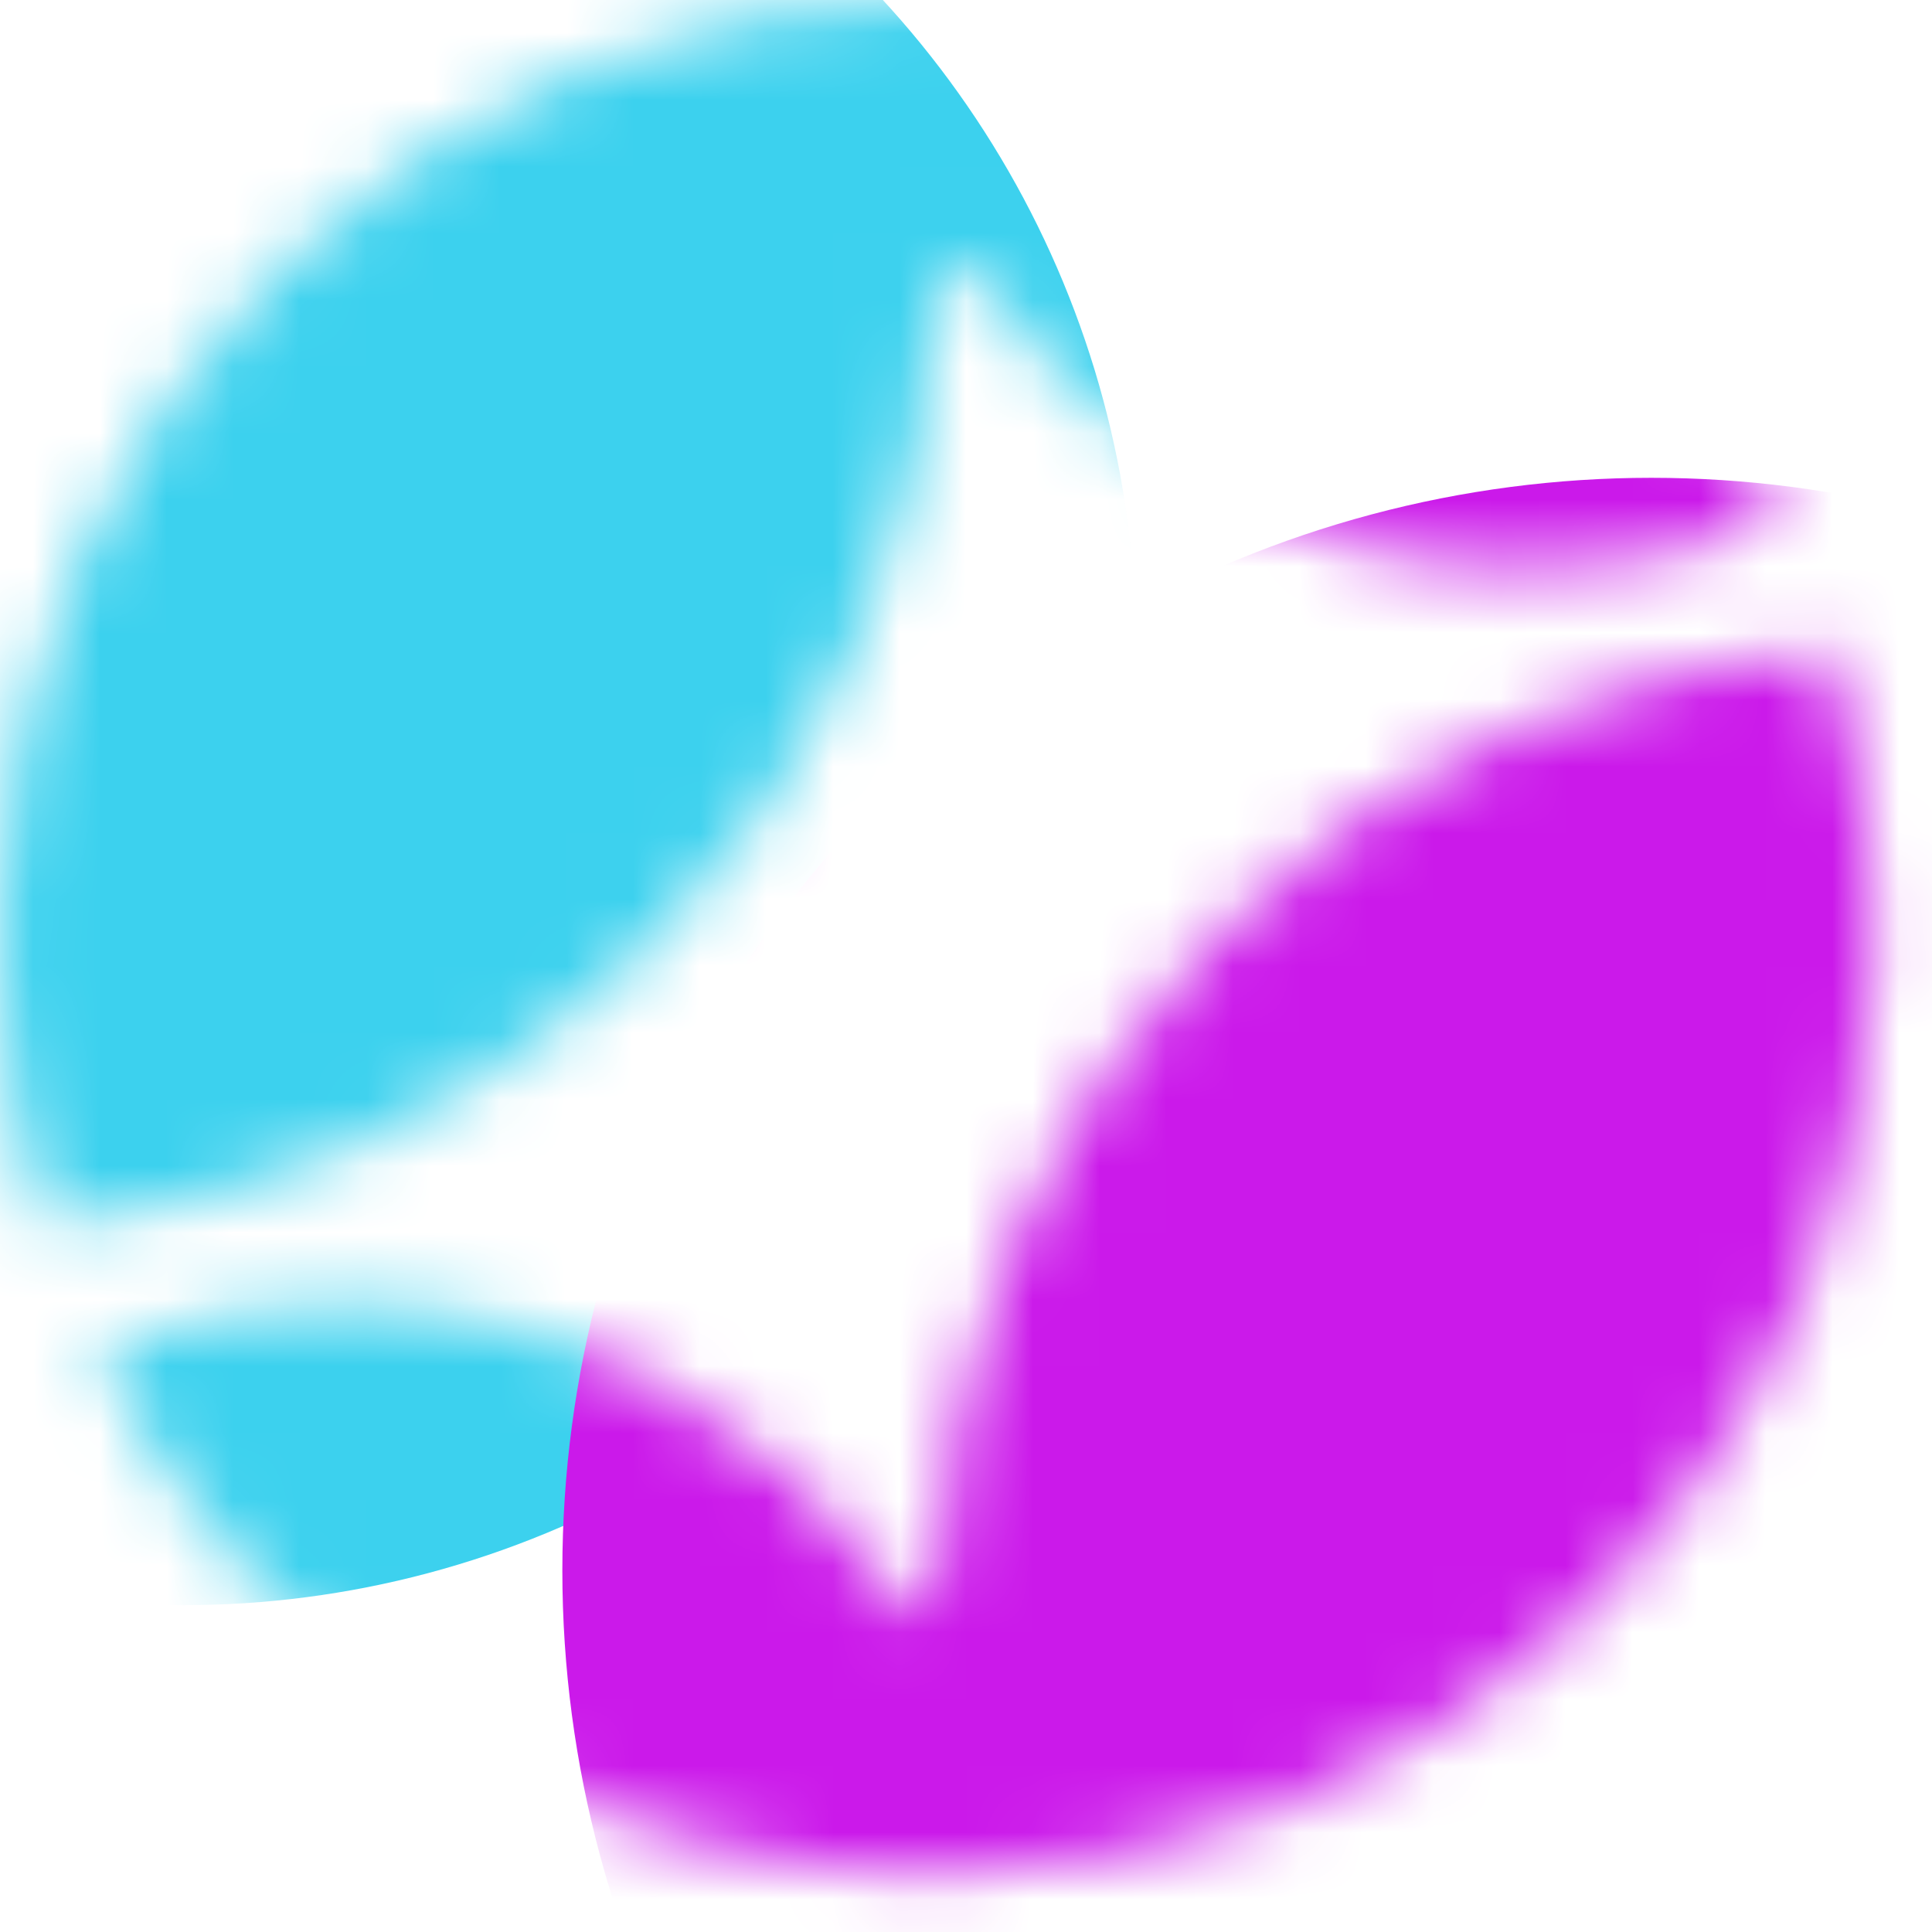 <?xml version="1.0" encoding="utf-8"?>
<svg xmlns="http://www.w3.org/2000/svg" fill="none" height="100%" overflow="visible" preserveAspectRatio="none" style="display: block;" viewBox="0 0 29 29" width="100%">
<g id="Mask group">
<mask height="30" id="mask0_0_50310" maskUnits="userSpaceOnUse" style="mask-type:alpha" width="29" x="0" y="-1">
<g id="Vector">
<path d="M13.995 28.124C21.715 28.161 28.063 21.898 28.125 14.178C28.137 12.63 27.898 11.14 27.448 9.744C24.124 10.019 20.878 11.427 18.334 13.97C15.577 16.727 14.154 20.312 14.064 23.925C14.057 24.196 13.706 24.295 13.556 24.071C11.746 21.368 8.665 19.588 5.167 19.588C3.857 19.588 2.604 19.837 1.456 20.293C3.743 24.914 8.496 28.098 13.995 28.124Z" fill="#1812FF"/>
<path d="M14.062 4.203C14.069 3.933 14.42 3.833 14.571 4.058C16.38 6.761 19.461 8.541 22.959 8.541C24.27 8.541 25.523 8.29 26.672 7.835C24.385 3.211 19.631 0.026 14.131 -0C6.41 -0.038 0.061 6.228 0 13.95C-0.012 15.498 0.227 16.989 0.678 18.384C4.001 18.109 7.248 16.702 9.79 14.159C12.548 11.401 13.971 7.816 14.061 4.203H14.062Z" fill="#1812FF"/>
</g>
</mask>
<g mask="url(#mask0_0_50310)">
<g filter="url(#filter0_f_0_50310)" id="Ellipse 3">
<ellipse cx="2.754" cy="9.744" fill="#3CD1EE" rx="14.3" ry="14.35"/>
</g>
<g filter="url(#filter1_f_0_50310)" id="Ellipse 4">
<ellipse cx="24.786" cy="23.573" fill="#CB19EA" rx="16.345" ry="16.401"/>
</g>
</g>
</g>
<defs>
<filter color-interpolation-filters="sRGB" filterUnits="userSpaceOnUse" height="52.136" id="filter0_f_0_50310" width="52.038" x="-23.266" y="-16.324">
<feFlood flood-opacity="0" result="BackgroundImageFix"/>
<feBlend in="SourceGraphic" in2="BackgroundImageFix" mode="normal" result="shape"/>
<feGaussianBlur result="effect1_foregroundBlur_0_50310" stdDeviation="5.859"/>
</filter>
<filter color-interpolation-filters="sRGB" filterUnits="userSpaceOnUse" height="56.239" id="filter1_f_0_50310" width="56.127" x="-3.277" y="-4.546">
<feFlood flood-opacity="0" result="BackgroundImageFix"/>
<feBlend in="SourceGraphic" in2="BackgroundImageFix" mode="normal" result="shape"/>
<feGaussianBlur result="effect1_foregroundBlur_0_50310" stdDeviation="5.859"/>
</filter>
</defs>
</svg>